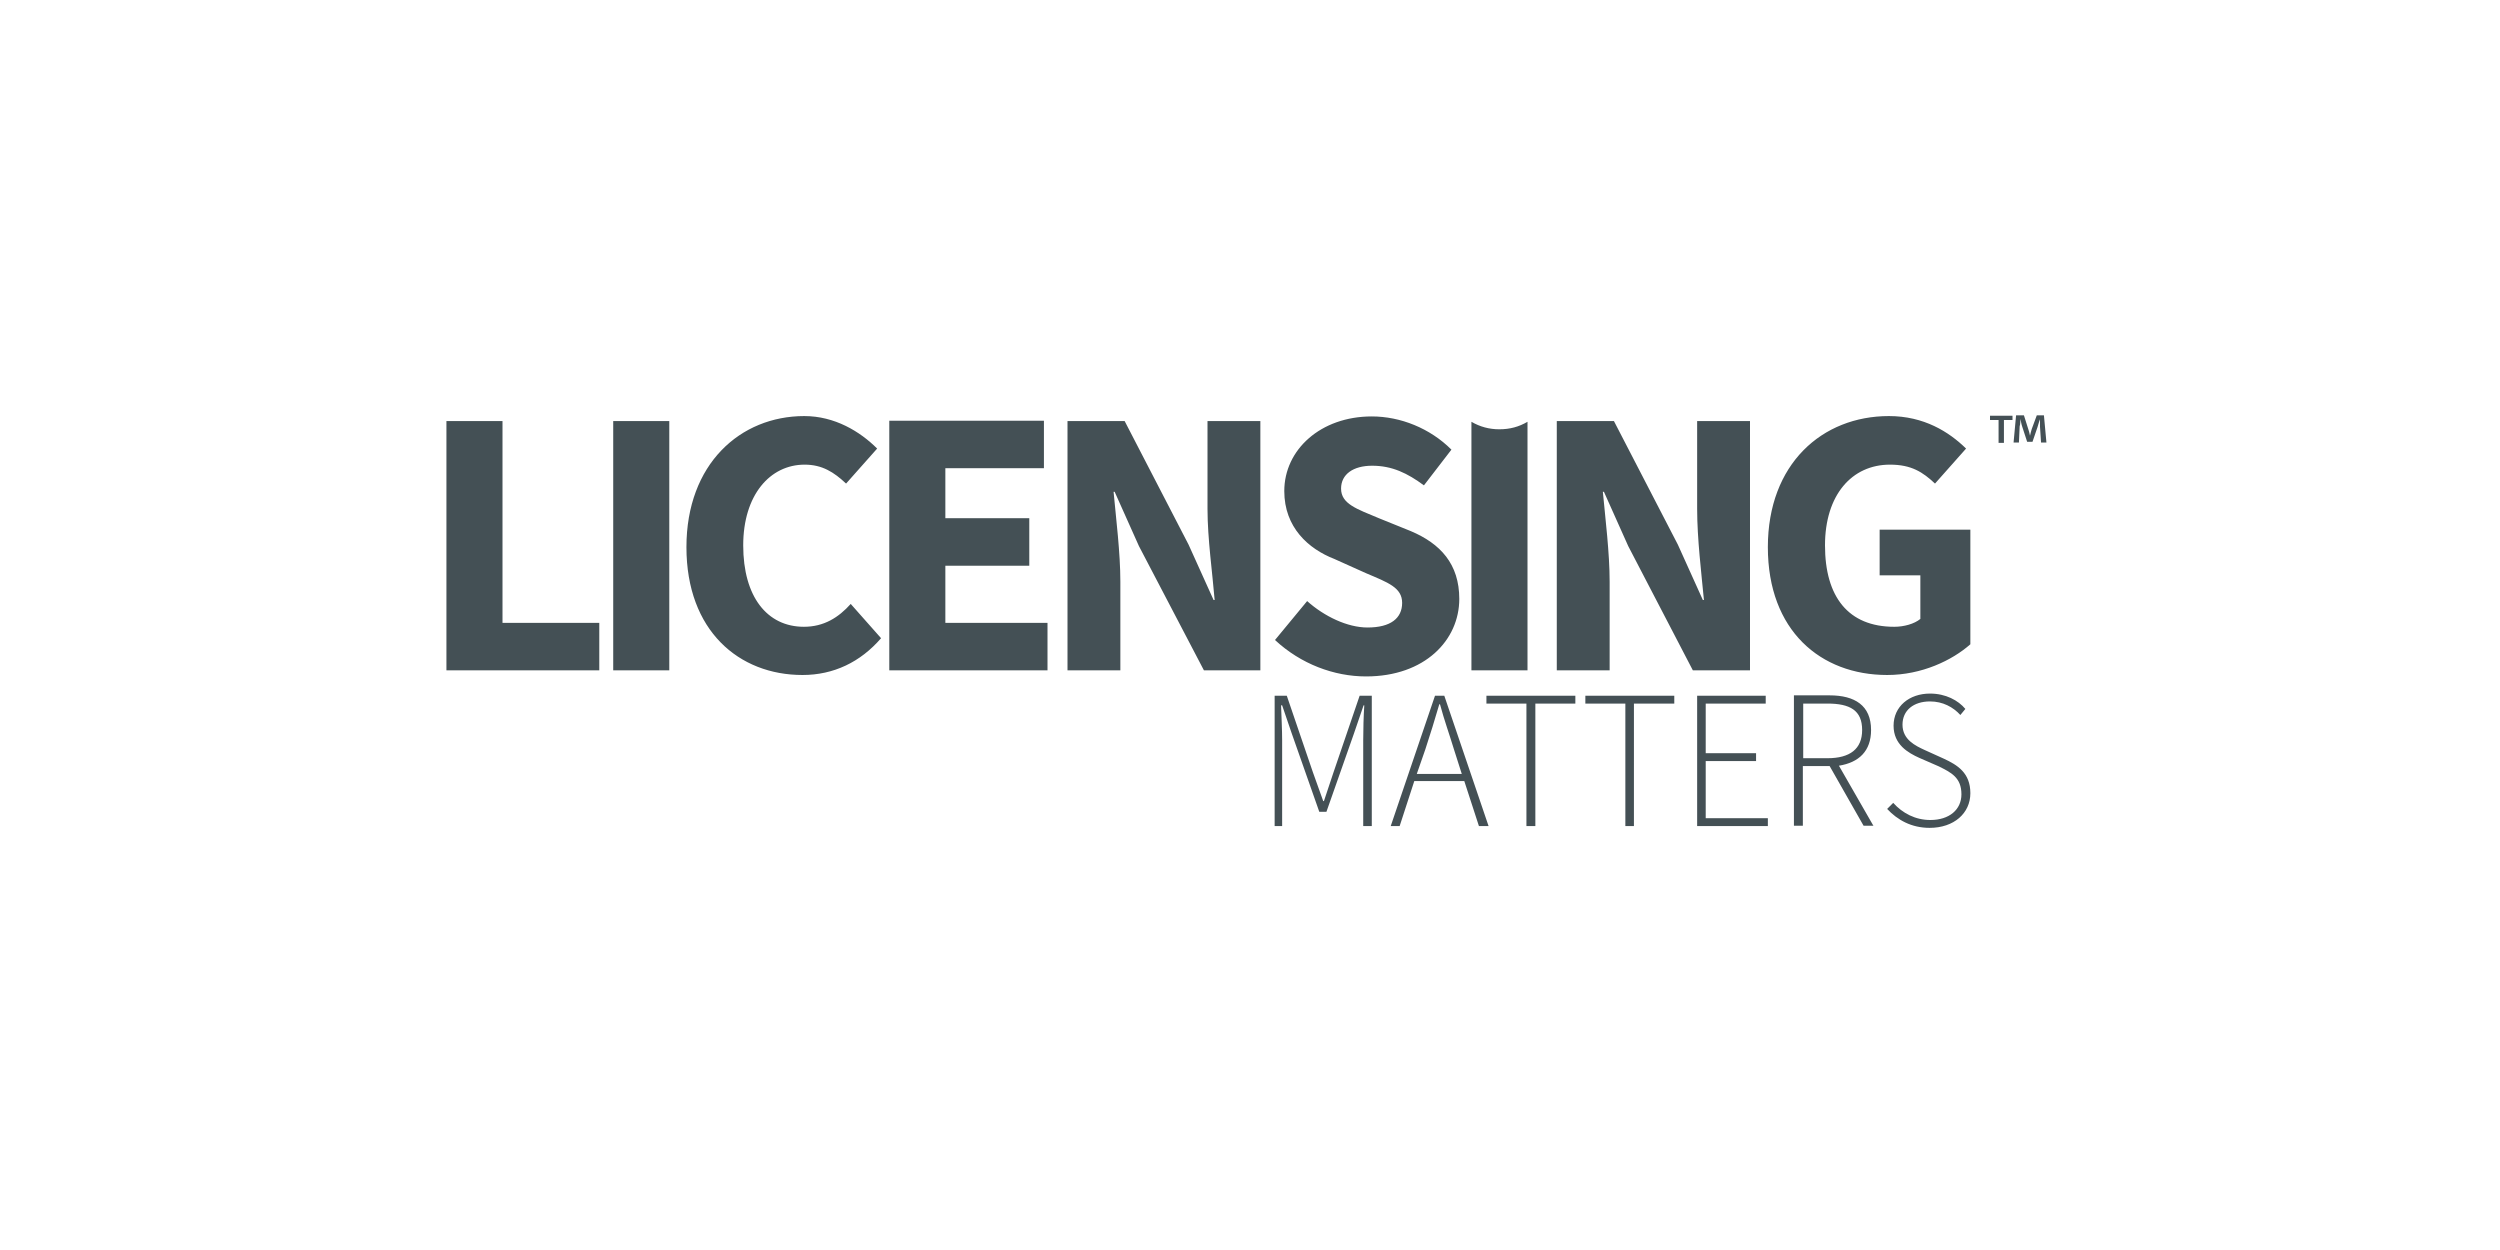 <?xml version="1.0" encoding="utf-8"?>
<!-- Generator: Adobe Illustrator 27.0.1, SVG Export Plug-In . SVG Version: 6.00 Build 0)  -->
<svg version="1.1" id="Capa_1" xmlns="http://www.w3.org/2000/svg" xmlns:xlink="http://www.w3.org/1999/xlink" x="0px" y="0px"
	 viewBox="0 0 700 350" style="enable-background:new 0 0 700 350;" xml:space="preserve">
<style type="text/css">
	.st0{fill:#445055;}
</style>
<g>
	<g>
		<path class="st0" d="M412,118.1L412,118.1v69.6h15.7v-69.6c-2.4,1.4-4.9,2.1-7.9,2.1C417,120.2,414.4,119.5,412,118.1z M125,187.7
			L125,187.7h42.8v-13.3h-27.1v-56.5H125V187.7z M171.7,187.7L171.7,187.7h15.7v-69.8h-15.7V187.7z M208.1,152.7L208.1,152.7
			c0-14.1,7.5-22.6,17.2-22.6c4.9,0,8.2,2.1,11.6,5.3l8.7-9.8c-4.8-4.8-11.9-9.1-20.4-9.1c-17.9,0-33,13.4-33,36.7
			c0,23.4,14.7,35.8,32.5,35.8c8.7,0,16.2-3.6,22-10.3l-8.5-9.6c-3.4,3.8-7.5,6.4-13.1,6.4C214.8,175.5,208.1,167.1,208.1,152.7z
			 M249,187.7L249,187.7h44.3v-13.3h-28.6v-16h23.5v-13.3h-23.5v-14h27.6v-13.3H249V187.7z M337.1,187.7L337.1,187.7h15.8v-69.8
			h-14.8v24.6c0,8.3,1.4,18.1,2,25.5h-0.3l-7-15.5l-17.9-34.6h-16v69.8h14.8v-24.8c0-8.1-1.2-17.6-1.9-25.2h0.3l6.8,15.2
			L337.1,187.7z M406.4,125.9L406.4,125.9c-6-6-14.3-9.3-22.3-9.3c-14.3,0-24.5,9.3-24.5,20.9c0,10.2,6.8,16.2,14,19l8.9,4
			c6.1,2.6,10.1,4,10.1,8.3c0,4.3-3.2,6.9-9.7,6.9c-5.6,0-12.1-3.1-16.9-7.4l-9,10.9c7.2,6.7,16.5,10.2,25.5,10.2
			c16.5,0,26.1-10.2,26.1-21.7c0-9.8-5.3-15.5-13.6-19l-8.9-3.6c-6.2-2.6-10.6-4-10.6-8.3c0-4,3.4-6.4,8.7-6.4
			c5.6,0,9.9,2.1,14.5,5.5L406.4,125.9z M474,187.7L474,187.7h16v-69.8h-14.8v24.6c0,8.3,1.2,18.1,1.9,25.5h-0.3l-7-15.5l-17.9-34.6
			h-16v69.8h14.8v-24.8c0-8.1-1.2-17.6-1.9-25.2h0.3l6.8,15.2L474,187.7z M537.7,161.2L537.7,161.2v12.1c-1.7,1.4-4.6,2.2-7.3,2.2
			c-12.9,0-19.4-8.4-19.4-22.8c0-14.1,7.5-22.6,18.2-22.6c6,0,9.2,2.1,12.6,5.3l8.7-9.8c-4.8-4.7-11.8-9.1-21.6-9.1
			c-18.7,0-33.9,13.4-33.9,36.7c0,23.4,14.8,35.8,33.4,35.8c9.7,0,18.2-4.1,23.3-8.6v-32.1h-25.4v12.8H537.7z"/>
	</g>
	<g>
		<path class="st0" d="M528.4,226.5L528.4,226.5c2.9,3.1,6.8,5.3,11.9,5.3c6.8,0,11.4-4.1,11.4-9.7c0-5.7-3.6-7.9-7.5-9.7l-5.3-2.4
			c-2.6-1.2-6.2-2.9-6.2-7.1c0-4,3.1-6.5,7.7-6.5c3.6,0,6.5,1.6,8.5,3.8l1.4-1.7c-2-2.4-5.5-4.3-9.9-4.3c-5.8,0-10.2,3.6-10.2,9
			c0,5.3,4.1,7.6,7.2,9l5.5,2.4c3.4,1.7,6.3,3.1,6.3,7.8c0,4.3-3.4,7.2-8.7,7.2c-4.2,0-7.8-1.9-10.4-4.8L528.4,226.5z M524.6,231.3
			L524.6,231.3l-9.7-16.9c5.6-0.9,9-4.1,9-10c0-6.9-4.6-9.7-11.6-9.7h-10v36.5h2.5v-16.7h7.5l9.5,16.7H524.6z M504.9,212.4
			L504.9,212.4V197h6.8c6.3,0,9.7,1.9,9.7,7.4c0,5.3-3.4,7.9-9.7,7.9H504.9z M475.2,231.3L475.2,231.3H495v-2.2h-17.4v-16h14.1v-2.2
			h-14.1V197h16.8v-2.2h-19.2V231.3z M455.1,231.3L455.1,231.3h2.4V197h11.3v-2.2h-24.9v2.2h11.2V231.3z M427.5,231.3L427.5,231.3
			h2.4V197h11.2v-2.2h-24.9v2.2h11.2V231.3z M414.1,231.3L414.1,231.3h2.7l-12.4-36.5h-2.6l-12.4,36.5h2.5l4.1-12.6h14L414.1,231.3z
			 M396.7,216.7L396.7,216.7l2.4-6.9c1.4-4.3,2.6-8.1,3.9-12.6h0.2c1.2,4.5,2.6,8.3,3.9,12.6l2.2,6.9H396.7z M356.8,231.3
			L356.8,231.3h2.2v-24c0-2.9-0.2-6.9-0.3-9.8h0.3l2.7,7.9l7.7,21.9h2l7.7-21.9l2.7-7.9h0.2c-0.2,2.9-0.3,6.9-0.3,9.8v24h2.4v-36.5
			h-3.4l-7.3,21.4l-2.7,8.1h-0.2l-2.9-8.1l-7.3-21.4h-3.4V231.3z"/>
	</g>
	<g>
		<path class="st0" d="M563.5,116.4L563.5,116.4v1.2h-2.4v6.4h-1.5v-6.4h-2.4v-1.2H563.5z M571.5,124L571.5,124l-0.3-4.5
			c0-0.5,0-1.2,0-2.1c-0.3,0.7-0.5,1.6-0.7,2.2l-1.4,4.1h-1.5l-1.4-4.3c-0.2-0.5-0.3-1.4-0.5-2.1c0,0.7,0,1.4-0.2,2.1l-0.2,4.5h-1.5
			l0.7-7.6h2.2l1.2,3.8c0.2,0.5,0.3,1,0.5,1.9c0.2-0.7,0.3-1.4,0.5-1.9l1.4-3.8h2l0.7,7.6H571.5z"/>
	</g>
</g>
</svg>
